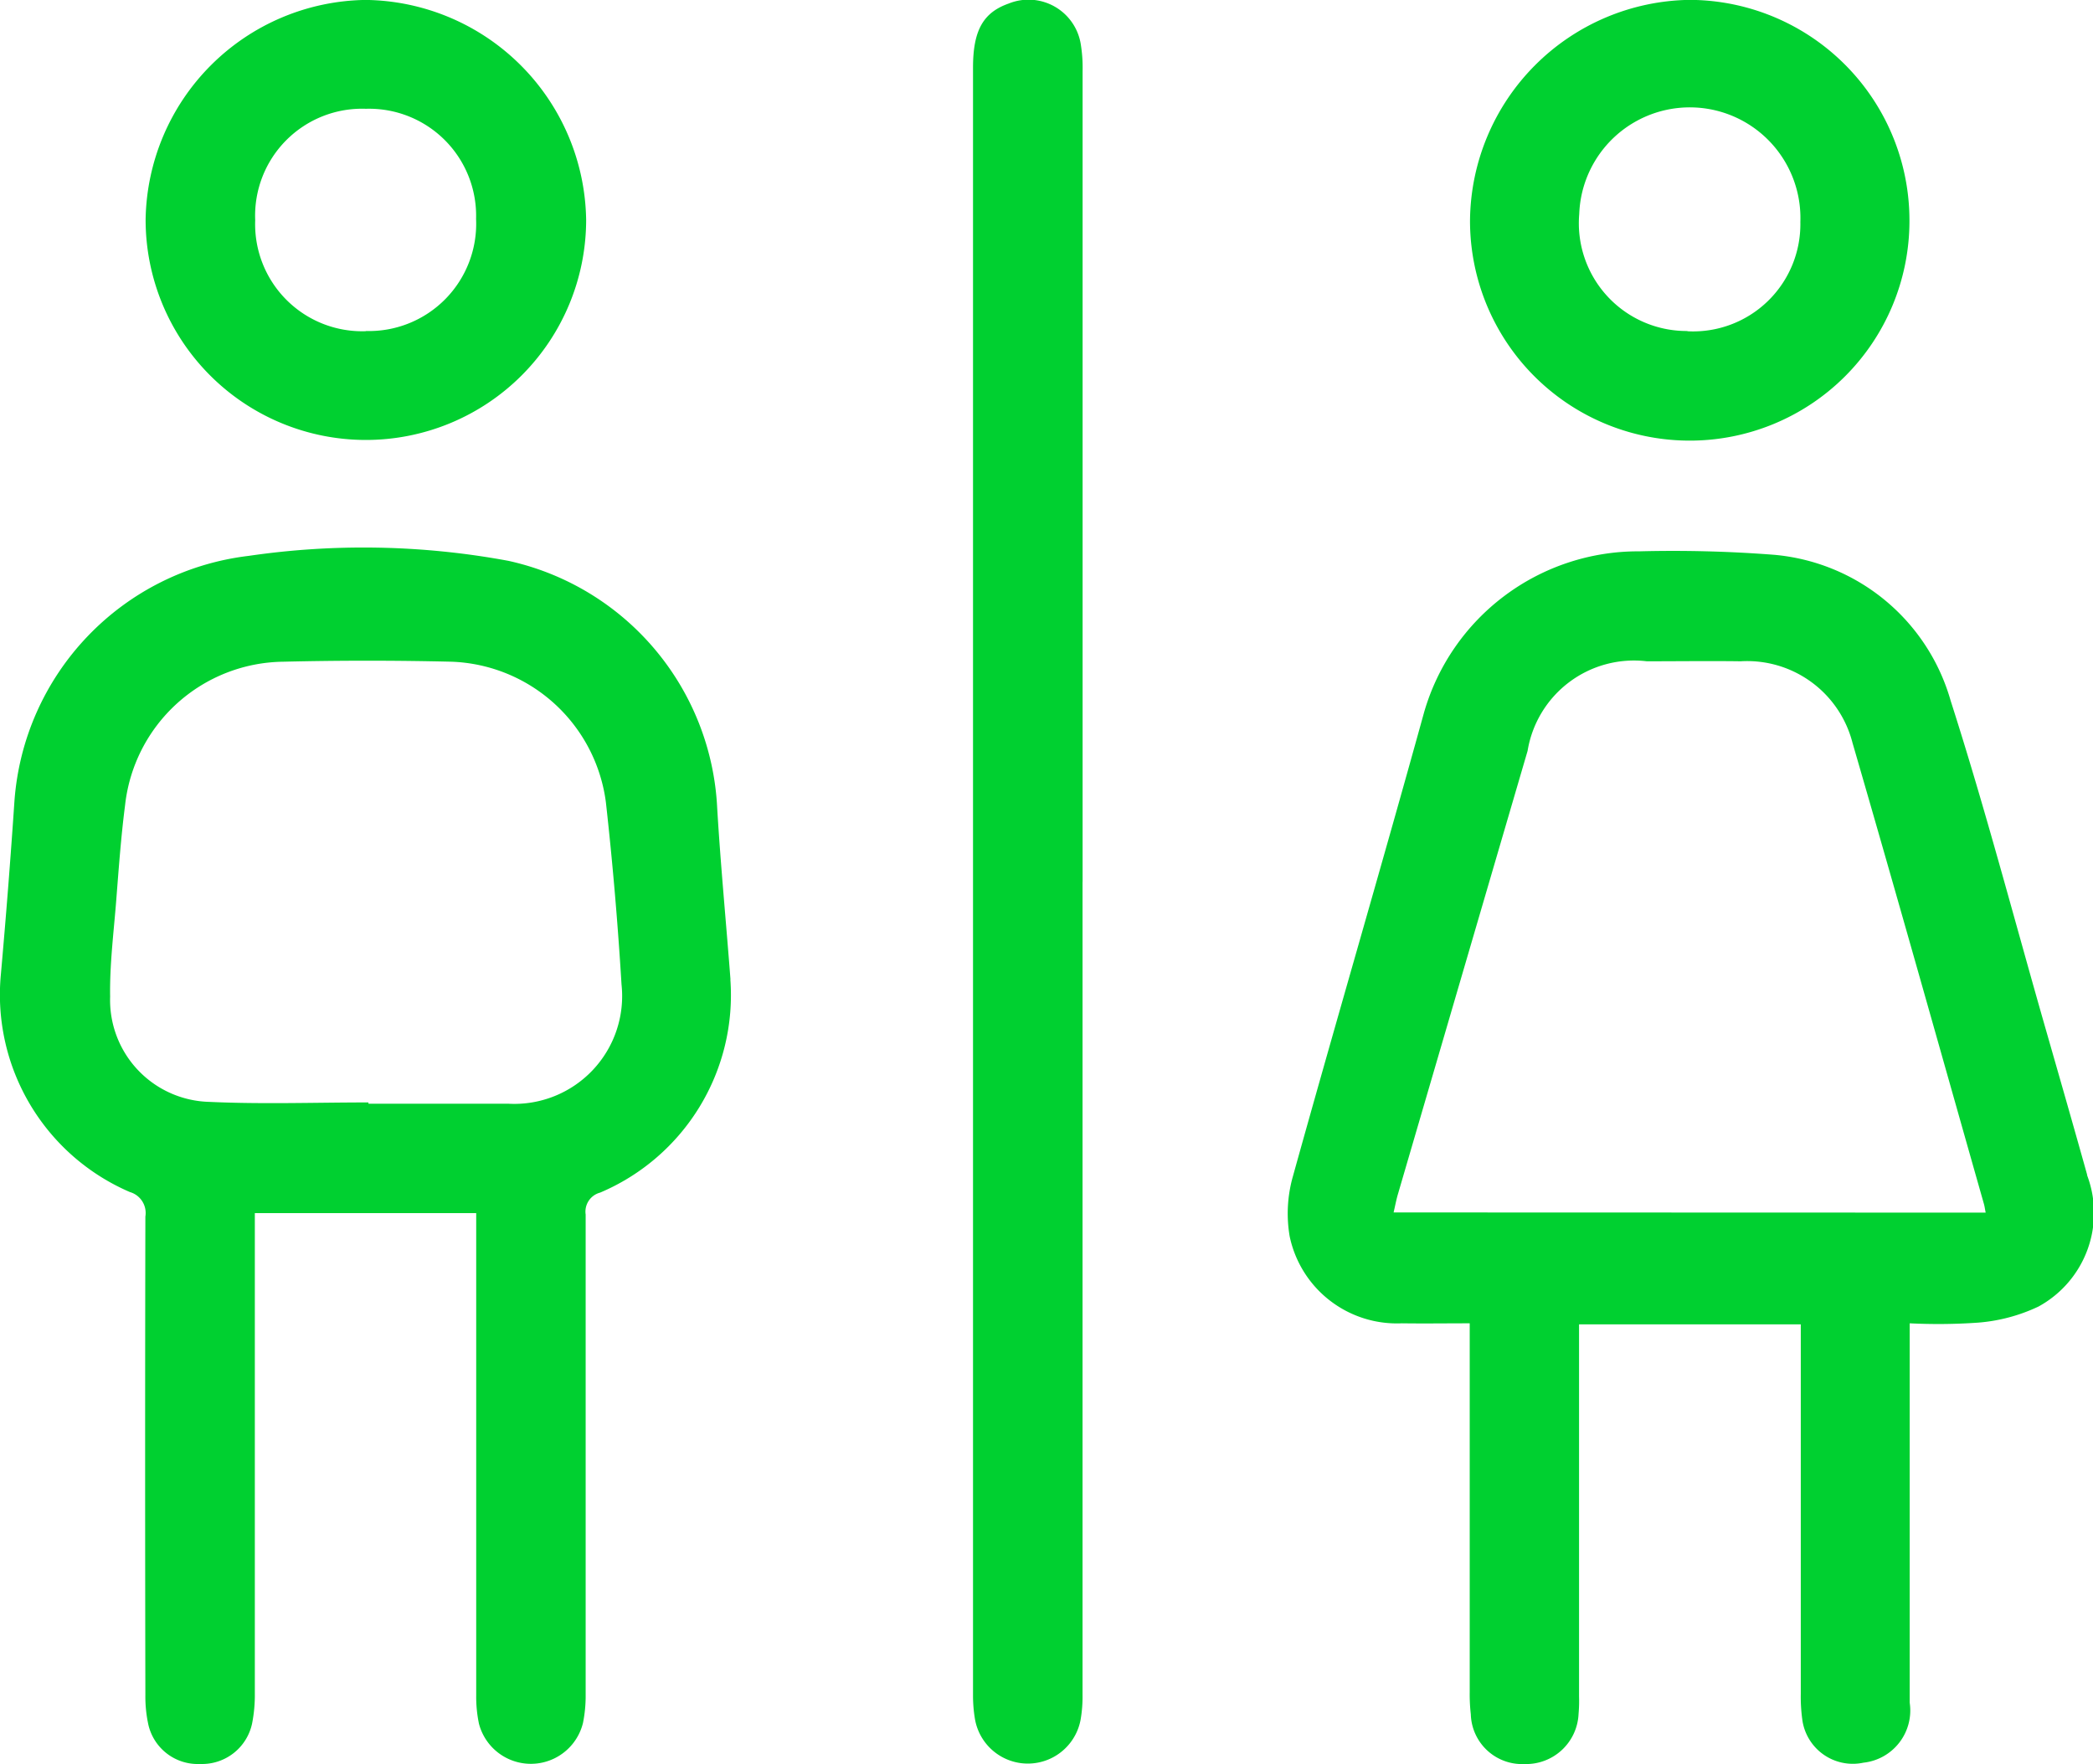 <?xml version="1.0" encoding="UTF-8"?>
<svg xmlns="http://www.w3.org/2000/svg" xmlns:xlink="http://www.w3.org/1999/xlink" id="Group_209" data-name="Group 209" width="34.208" height="28.834" viewBox="0 0 34.208 28.834">
  <defs>
    <clipPath id="clip-path">
      <rect id="Rectangle_129" data-name="Rectangle 129" width="34.208" height="28.834" fill="none"></rect>
    </clipPath>
  </defs>
  <g id="Group_210" data-name="Group 210" transform="translate(0 0)" clip-path="url(#clip-path)">
    <path id="Path_3616" data-name="Path 3616" d="M56.582,28.825c-.219-.783-.443-1.564-.667-2.345-.517-1.8-.992-3.62-1.565-5.407a3.3,3.3,0,0,0-2.892-2.387,21.443,21.443,0,0,0-2.2-.056,3.64,3.64,0,0,0-3.516,2.636c-.7,2.532-1.441,5.056-2.145,7.587a2.22,2.22,0,0,0-.051.971,1.79,1.79,0,0,0,1.832,1.423c.361.005.723,0,1.111,0v.335q0,2.847,0,5.692a2.843,2.843,0,0,0,.018.363.838.838,0,0,0,.878.813.858.858,0,0,0,.883-.818,2.433,2.433,0,0,0,.008-.285q0-2.884,0-5.77v-.313H51.9v.349q0,2.845,0,5.692a2.756,2.756,0,0,0,.024.414.833.833,0,0,0,1,.709.858.858,0,0,0,.756-.981q0-2.925,0-5.848v-.352a9.378,9.378,0,0,0,1.117-.011,2.816,2.816,0,0,0,.988-.263,1.743,1.743,0,0,0,.793-2.15m-11.333.612c.026-.111.044-.209.071-.3q1.059-3.623,2.119-7.244a1.762,1.762,0,0,1,1.948-1.464c.511,0,1.022-.007,1.534,0a1.777,1.777,0,0,1,1.829,1.335c.729,2.507,1.433,5.02,2.147,7.533.012.041.016.082.029.143Z" transform="translate(-22.468 -9.619)" fill="#00d030"></path>
    <path id="Path_3617" data-name="Path 3617" d="M11.939,25.571c-.071-.932-.161-1.863-.217-2.8a4.352,4.352,0,0,0-3.414-4.044,12.977,12.977,0,0,0-4.243-.081A4.354,4.354,0,0,0,.236,22.655Q.14,24.079.013,25.5a3.51,3.51,0,0,0,2.111,3.544.356.356,0,0,1,.252.4q-.008,3.91,0,7.822a2.141,2.141,0,0,0,.05.488.828.828,0,0,0,.845.637.836.836,0,0,0,.85-.665,2.409,2.409,0,0,0,.044-.49q0-3.754,0-7.51v-.338H7.783v.319q0,3.781,0,7.563a2.16,2.16,0,0,0,.045.463.877.877,0,0,0,1.7-.011,2.228,2.228,0,0,0,.044-.463q0-3.925,0-7.848a.321.321,0,0,1,.236-.358,3.505,3.505,0,0,0,2.129-3.484M8.309,27.6c-.762,0-1.524,0-2.287,0v-.021c-.866,0-1.733.031-2.6-.009A1.665,1.665,0,0,1,1.8,25.852c-.009-.526.059-1.054.1-1.579s.078-1.036.144-1.55a2.633,2.633,0,0,1,2.584-2.347q1.375-.033,2.754,0a2.639,2.639,0,0,1,2.521,2.3q.165,1.482.255,2.974A1.762,1.762,0,0,1,8.309,27.6" transform="translate(0 -9.561)" fill="#00d030"></path>
    <path id="Path_3618" data-name="Path 3618" d="M34.67,14.415q0,6.641,0,13.28a2.185,2.185,0,0,1-.032.413.877.877,0,0,1-1.729-.029,2.317,2.317,0,0,1-.029-.361q0-13.306,0-26.612c0-.607.165-.9.58-1.047a.865.865,0,0,1,1.185.689,2.355,2.355,0,0,1,.026.413q0,6.626,0,13.254" transform="translate(-16.977 0)" fill="#00d030"></path>
    <path id="Path_3619" data-name="Path 3619" d="M53.271,0A3.639,3.639,0,0,0,49.679,3.6a3.591,3.591,0,0,0,7.182.025A3.605,3.605,0,0,0,53.271,0m-.039,5.412A1.762,1.762,0,0,1,51.464,3.5a1.808,1.808,0,0,1,3.614.13,1.753,1.753,0,0,1-1.845,1.786" transform="translate(-25.653 -0.002)" fill="#00d030"></path>
    <path id="Path_3620" data-name="Path 3620" d="M8.517,0a3.646,3.646,0,0,0-3.6,3.587,3.6,3.6,0,0,0,7.2.009A3.649,3.649,0,0,0,8.517,0m0,5.414A1.75,1.75,0,0,1,6.708,3.6,1.748,1.748,0,0,1,8.518,1.779a1.749,1.749,0,0,1,1.8,1.8,1.753,1.753,0,0,1-1.8,1.832" transform="translate(-2.537 -0.001)" fill="#00d030"></path>
  </g>
</svg>
